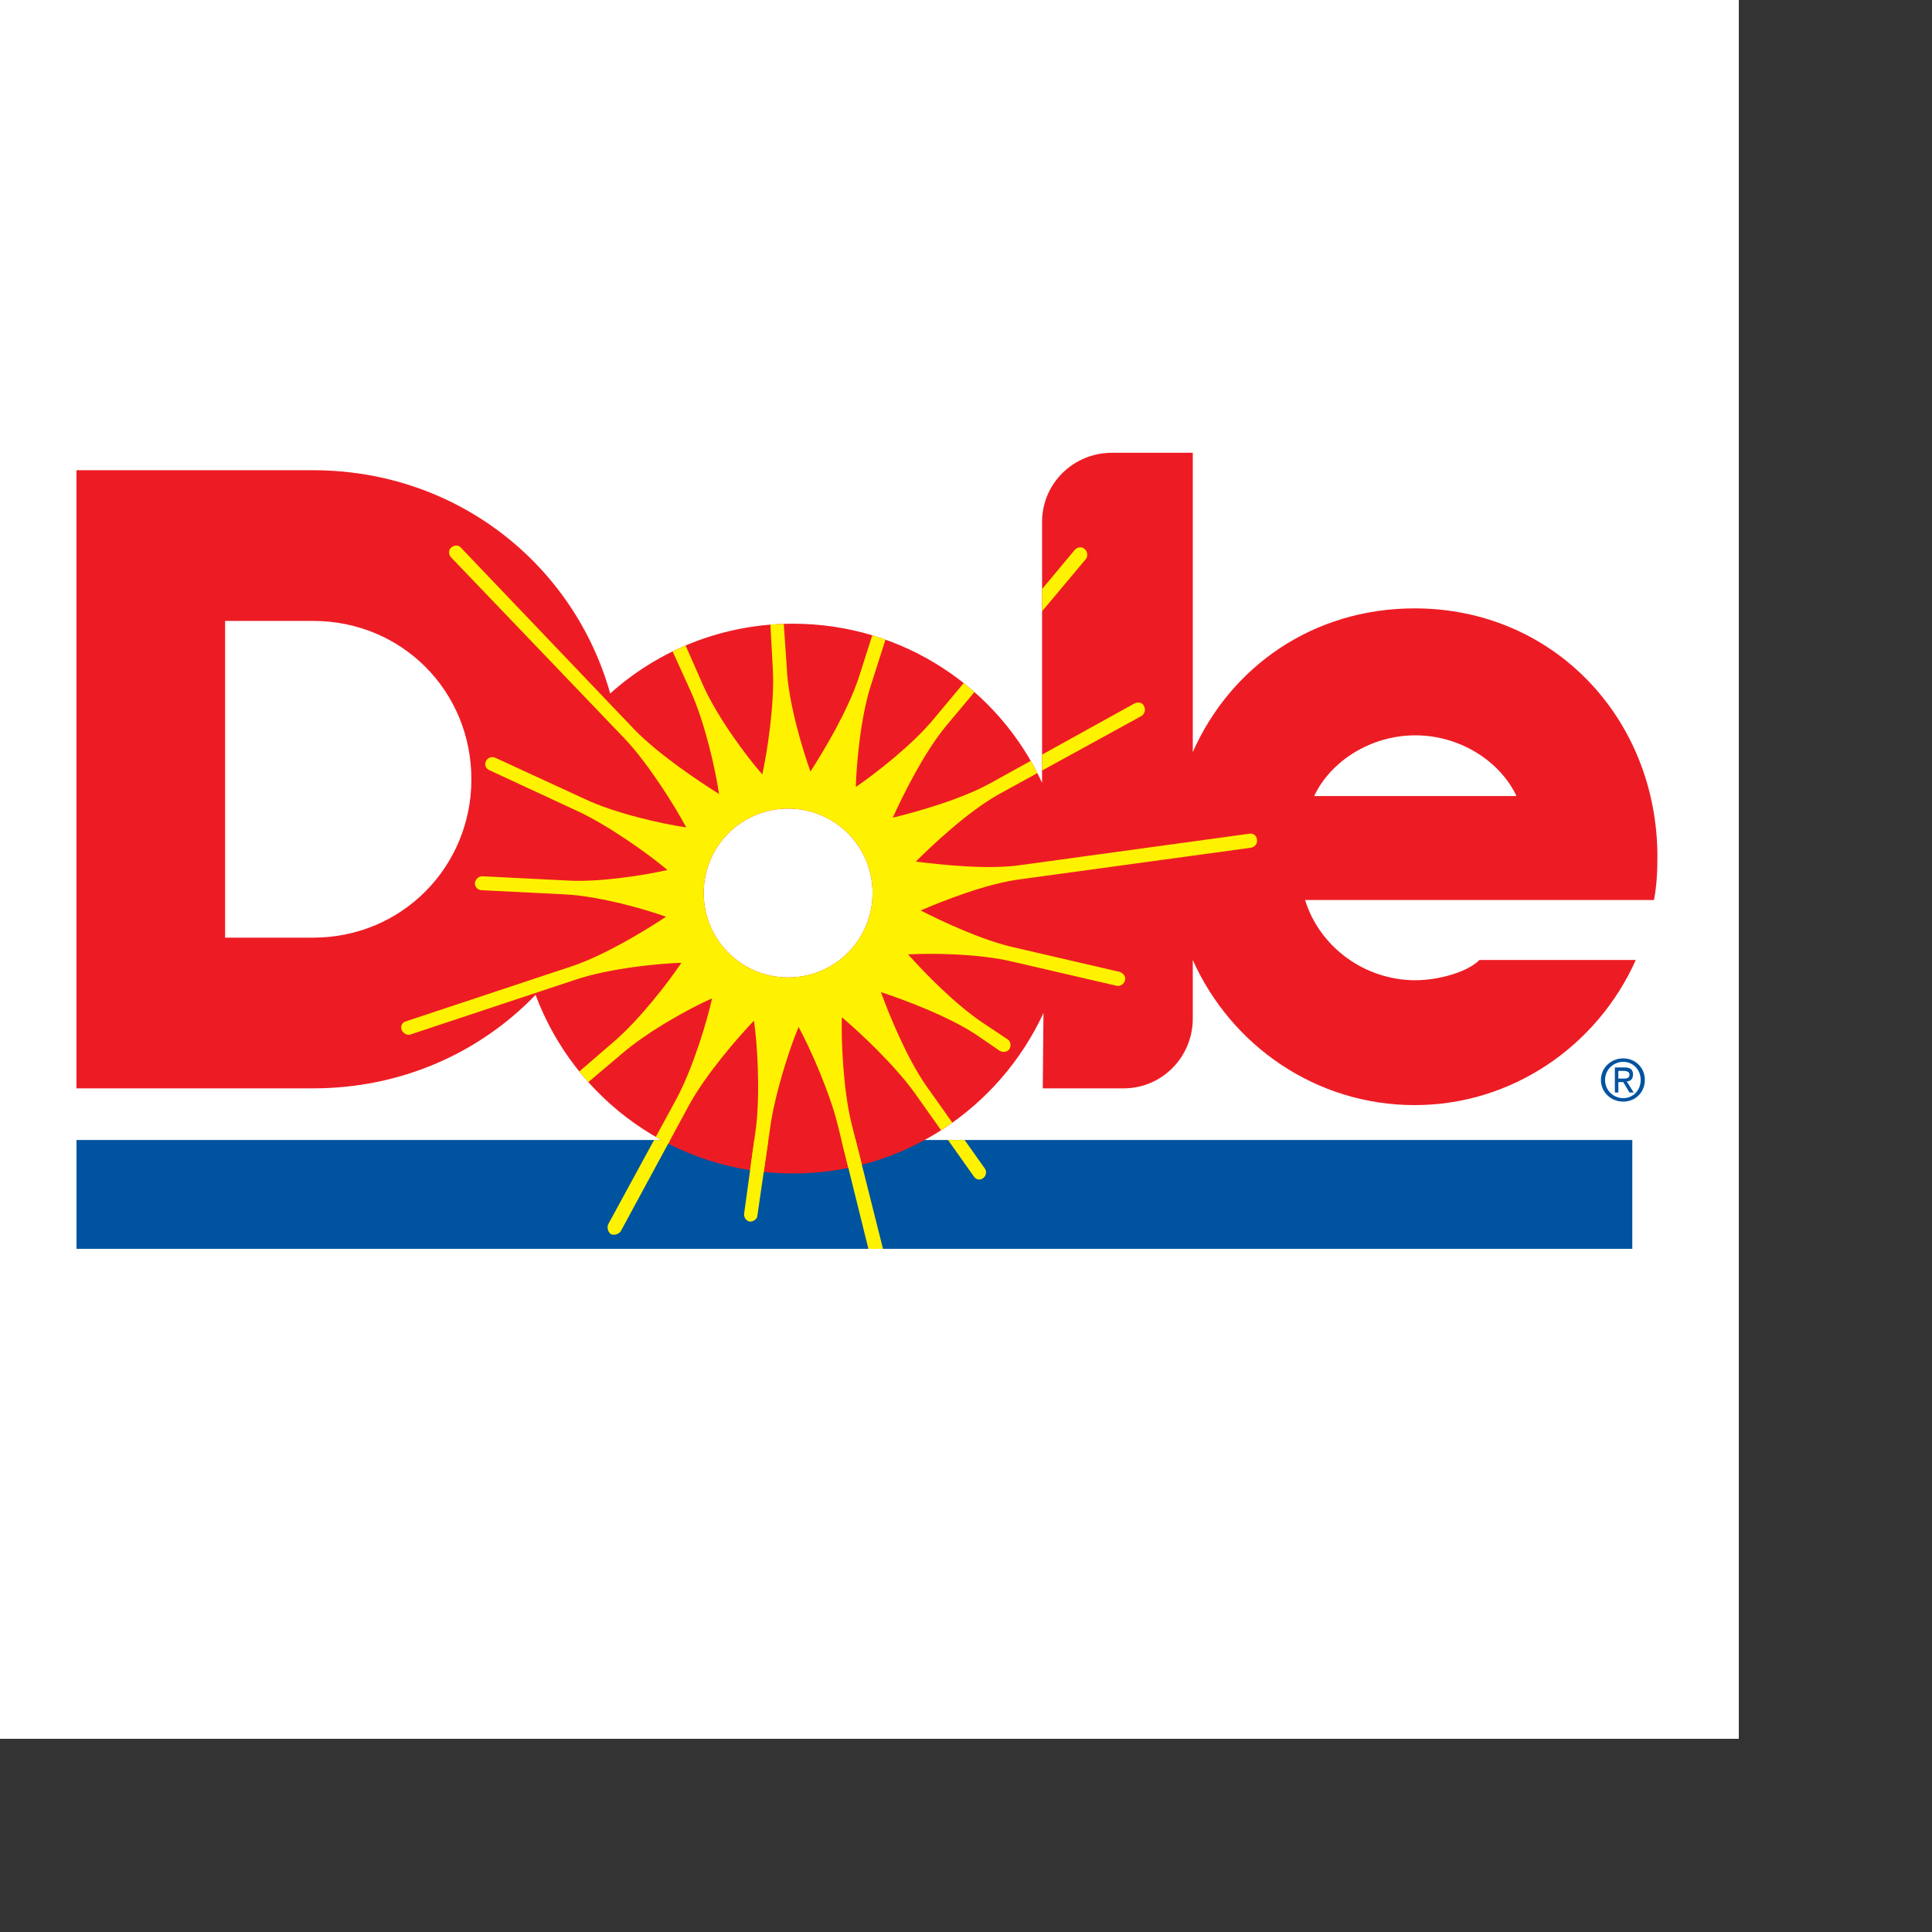 <?xml version="1.0" encoding="UTF-8" standalone="no"?>

<svg
   xmlns:svg="http://www.w3.org/2000/svg"
   xmlns="http://www.w3.org/2000/svg"
   preserveAspectRatio="xMinYMin meet"
   viewBox="0 0 250 250"
   version="1.1"
   width="225"
   height="225"
   id="svg2"
   xml:space="preserve"><rect x="0" y="0" width="250" height="250" fill="#333333" stroke="none"/><defs
     id="defs6" /><g
     transform="matrix(1.25,0,0,-1.25,0,225)"
     id="g12"><g
       id="g14" /><g
       id="g16"><path
         d="M 0,180 180,180 180,0 0,0 0,180 0,180 z"
         id="path18"
         style="fill:#ffffff;fill-opacity:1;fill-rule:evenodd;stroke:none" /></g><g
       id="g20"><path
         d="m 102.531,126.7 c 0,7.005 5.705,12.711 12.71,12.711 l 13.867,0 0,-21.595 c 4.912,3.395 10.907,5.417 17.55,5.417 17.623,0 30.695,-14.155 30.695,-31.2 l 0,-46.15 -174.706,0 0,91.722 29.973,-0.072 c 14.733,0 27.155,-8.161 33.294,-20.15 4.838,2.673 10.473,4.261 16.395,4.261 7.584,0 14.588,-2.527 20.222,-6.716 l 0,11.772 0,0 z"
         id="path22"
         style="fill:#ffffff;fill-opacity:1;fill-rule:evenodd;stroke:none" /></g><g
       id="g24"><path
         d="m 7.919,61.988 161.057,0 0,-11.266 -161.057,0 0,11.266 0,0 z"
         id="path26"
         style="fill:#00539f;fill-opacity:1;fill-rule:evenodd;stroke:none" /></g><g
       id="g28"><path
         d="m 165.726,68.2 c 0,1.301 1.083,2.238 2.31,2.238 1.228,0 2.239,-0.937 2.239,-2.238 0,-1.301 -1.011,-2.24 -2.239,-2.24 -1.227,0 -2.31,0.939 -2.31,2.24 l 0,0 z m 2.31,-1.879 c 1.012,0 1.806,0.796 1.806,1.879 0,1.083 -0.794,1.877 -1.806,1.877 -1.011,0 -1.878,-0.794 -1.878,-1.877 0,-1.083 0.867,-1.879 1.878,-1.879 l 0,0 z m -0.505,0.578 -0.361,0 0,2.602 1.011,0 c 0.578,0 0.867,-0.218 0.867,-0.723 0,-0.506 -0.289,-0.722 -0.651,-0.722 l 0.723,-1.157 -0.434,0 -0.65,1.084 -0.505,0 0,-1.084 0,0 z m 0.505,1.446 c 0.289,0 0.65,0 0.65,0.433 0,0.288 -0.361,0.362 -0.578,0.362 l -0.577,0 0,-0.795 0.505,0 0,0 z"
         id="path30"
         style="fill:#00539f;fill-opacity:1;fill-rule:evenodd;stroke:none" /></g><g
       id="g32"><path
         d="m 171.575,91.31 c 0,14.229 -10.689,25.711 -25.134,25.711 -10.544,0 -19.066,-6.066 -22.965,-14.877 l 0,30.984 -8.378,0 c -3.973,0 -7.223,-3.178 -7.223,-7.151 l 0,-27.01 c -4.478,9.75 -14.372,16.467 -25.783,16.467 -7.295,0 -13.94,-2.745 -18.923,-7.223 -3.755,13.361 -15.889,23.111 -30.767,23.111 l -24.483,0 0,-63.988 24.483,0 c 9.173,0 17.262,3.683 23.04,9.678 4.044,-10.834 14.445,-18.49 26.65,-18.49 11.483,0 21.378,6.789 25.928,16.611 l -0.072,-7.799 8.377,0 c 3.972,0 7.151,3.25 7.151,7.223 l 0,6.065 c 3.972,-8.884 12.782,-15.022 22.965,-15.022 10.112,0 18.923,6.138 22.896,15.022 l -16.178,0 c -1.301,-1.3 -4.334,-2.095 -6.645,-2.095 -5.2,0 -9.895,3.396 -11.411,8.306 l 36.112,0 c 0.289,1.444 0.36,2.962 0.36,4.477 l 0,0 z m -139.173,-8.376 -9.099,0 0,32.789 9.099,0 c 9.246,0 16.395,-7.295 16.395,-16.395 0,-9.028 -7.149,-16.394 -16.395,-16.394 l 0,0 z m 49.184,-4.117 c -4.839,0 -8.738,3.9 -8.738,8.738 0,4.839 3.899,8.739 8.738,8.739 4.839,0 8.739,-3.9 8.739,-8.739 0,-4.838 -3.9,-8.738 -8.739,-8.738 l 0,0 z m 54.456,18.778 c 1.66,3.538 5.778,6.283 10.472,6.283 4.694,0 8.812,-2.745 10.472,-6.283 l -20.944,0 0,0 z"
         id="path34"
         style="fill:#ed1c24;fill-opacity:1;fill-rule:evenodd;stroke:none" /></g><g
       id="g36"><path
         d="m 129.325,93.694 -23.689,-3.25 c -3.538,-0.506 -8.378,0.073 -10.833,0.362 1.733,1.733 5.344,5.128 8.522,6.932 l 4.064,2.231 c -0.218,0.428 -0.447,0.851 -0.686,1.266 l -4.1,-2.268 c -3.106,-1.735 -7.8,-3.033 -10.184,-3.612 1.012,2.24 3.179,6.645 5.489,9.461 l 2.966,3.541 c -0.363,0.32 -0.735,0.631 -1.114,0.932 l -3.007,-3.605 c -2.239,-2.745 -6.14,-5.779 -8.161,-7.151 0.072,2.455 0.506,7.44 1.661,10.833 l 1.41,4.417 c -0.45,0.162 -0.905,0.312 -1.366,0.45 L 88.881,109.8 c -1.156,-3.467 -3.684,-7.656 -4.984,-9.678 -0.794,2.239 -2.311,7.149 -2.456,10.833 l -0.305,4.462 c -0.464,-0.016 -0.925,-0.042 -1.384,-0.079 l 0.246,-4.528 c 0.216,-3.61 -0.578,-8.666 -1.084,-10.976 -1.589,1.805 -4.623,5.85 -6.139,9.244 l -1.802,4.1 c -0.455,-0.194 -0.903,-0.399 -1.344,-0.616 l 1.846,-4.062 c 1.516,-3.322 2.6,-8.233 2.96,-10.69 -2.093,1.301 -6.283,4.118 -8.738,6.645 l -17.983,18.851 c -0.216,0.288 -0.722,0.288 -1.011,0 -0.289,-0.217 -0.289,-0.723 0,-1.011 l 17.983,-18.779 c 2.456,-2.6 5.201,-7.004 6.356,-9.171 -2.456,0.36 -7.367,1.444 -10.544,2.961 l -9.245,4.26 c -0.361,0.145 -0.794,0 -0.939,-0.361 -0.217,-0.361 0,-0.794 0.361,-0.938 l 9.172,-4.261 C 62.953,94.56 67.142,91.6 69.092,89.938 66.564,89.36 61.87,88.639 58.619,88.855 l -8.666,0.434 c -0.433,0 -0.722,-0.289 -0.795,-0.722 0,-0.361 0.289,-0.722 0.722,-0.722 l 8.667,-0.434 c 3.684,-0.217 8.161,-1.517 10.4,-2.31 -1.95,-1.301 -6.283,-3.973 -9.75,-5.129 L 42.008,74.267 c -0.36,-0.074 -0.577,-0.506 -0.433,-0.867 0.144,-0.361 0.506,-0.578 0.866,-0.506 l 17.19,5.706 c 3.467,1.156 8.521,1.662 10.905,1.733 -1.3,-1.95 -4.333,-5.923 -7.15,-8.305 l -3.417,-2.947 c 0.303,-0.374 0.614,-0.74 0.935,-1.1 l 3.421,2.891 c 2.744,2.384 7.222,4.839 9.39,5.778 -0.506,-2.311 -1.951,-7.149 -3.684,-10.4 l -2.145,-3.94 c 0.422,-0.244 0.85,-0.475 1.286,-0.698 l 2.159,3.988 c 1.734,3.178 5.056,7.004 6.716,8.739 0.361,-2.384 0.65,-7.366 0.217,-11.051 l -0.612,-4.423 c 0.466,-0.072 0.936,-0.133 1.408,-0.183 l 0.649,4.462 c 0.433,3.322 1.949,8.163 2.961,10.544 1.227,-2.238 3.25,-6.86 4.044,-10.11 l 1.108,-4.48 c 0.471,0.096 0.937,0.206 1.399,0.324 l -1.135,4.517 c -0.794,3.466 -1.011,8.234 -0.939,10.761 1.878,-1.588 5.418,-4.911 7.511,-7.801 l 2.766,-3.904 c 0.394,0.253 0.782,0.514 1.163,0.784 l -2.772,3.916 c -1.951,2.816 -3.756,7.222 -4.624,9.605 2.384,-0.794 6.863,-2.455 9.75,-4.334 l 2.529,-1.733 c 0.36,-0.216 0.794,-0.144 1.011,0.144 0.216,0.361 0.144,0.796 -0.144,1.011 l -2.601,1.734 c -2.816,1.877 -5.995,5.127 -7.727,7.079 2.527,0.144 7.294,0.07 10.688,-0.723 l 10.906,-2.528 c 0.361,-0.072 0.722,0.145 0.867,0.577 0.072,0.361 -0.145,0.722 -0.578,0.868 l -10.906,2.528 c -3.25,0.722 -7.439,2.672 -9.677,3.826 2.167,0.939 6.861,2.818 10.472,3.251 l 23.761,3.25 c 0.36,0.072 0.649,0.434 0.578,0.795 0,0.432 -0.361,0.722 -0.795,0.649 l 0,0 z m -21.45,6.54 10.327,5.666 c 0.289,0.217 0.435,0.65 0.218,1.011 -0.145,0.36 -0.578,0.434 -0.939,0.289 l -9.606,-5.315 0,-1.651 0,0 z m 0,16.483 4.551,5.433 c 0.216,0.289 0.143,0.794 -0.146,1.011 -0.289,0.288 -0.721,0.217 -1.01,-0.072 l -3.395,-4.07 0,-2.302 0,0 z m -26.289,-37.9 c -4.839,0 -8.738,3.9 -8.738,8.738 0,4.839 3.899,8.739 8.738,8.739 4.839,0 8.739,-3.9 8.739,-8.739 0,-4.838 -3.9,-8.738 -8.739,-8.738 l 0,0 z"
         id="path38"
         style="fill:#fff200;fill-opacity:1;fill-rule:evenodd;stroke:none" /></g><g
       id="g40"><path
         d="M 67.711,61.988 62.953,53.25 c -0.145,-0.361 0,-0.795 0.289,-1.011 0.361,-0.145 0.794,0 1.011,0.288 l 5.122,9.461 -1.664,0 0,0 z m 10.373,0 -1.048,-7.582 c -0.072,-0.434 0.217,-0.795 0.578,-0.868 0.433,0 0.794,0.29 0.794,0.651 l 1.133,7.799 -1.457,0 0,0 z m 9.023,0 2.789,-11.266 1.511,0 -2.831,11.266 -1.469,0 0,0 z m 11.031,0 2.659,-3.756 c 0.218,-0.361 0.65,-0.431 0.939,-0.216 0.362,0.216 0.434,0.723 0.217,1.012 l -2.097,2.96 -1.718,0 0,0 z"
         id="path42"
         style="fill:#fff200;fill-opacity:1;fill-rule:evenodd;stroke:none" /></g></g></svg>